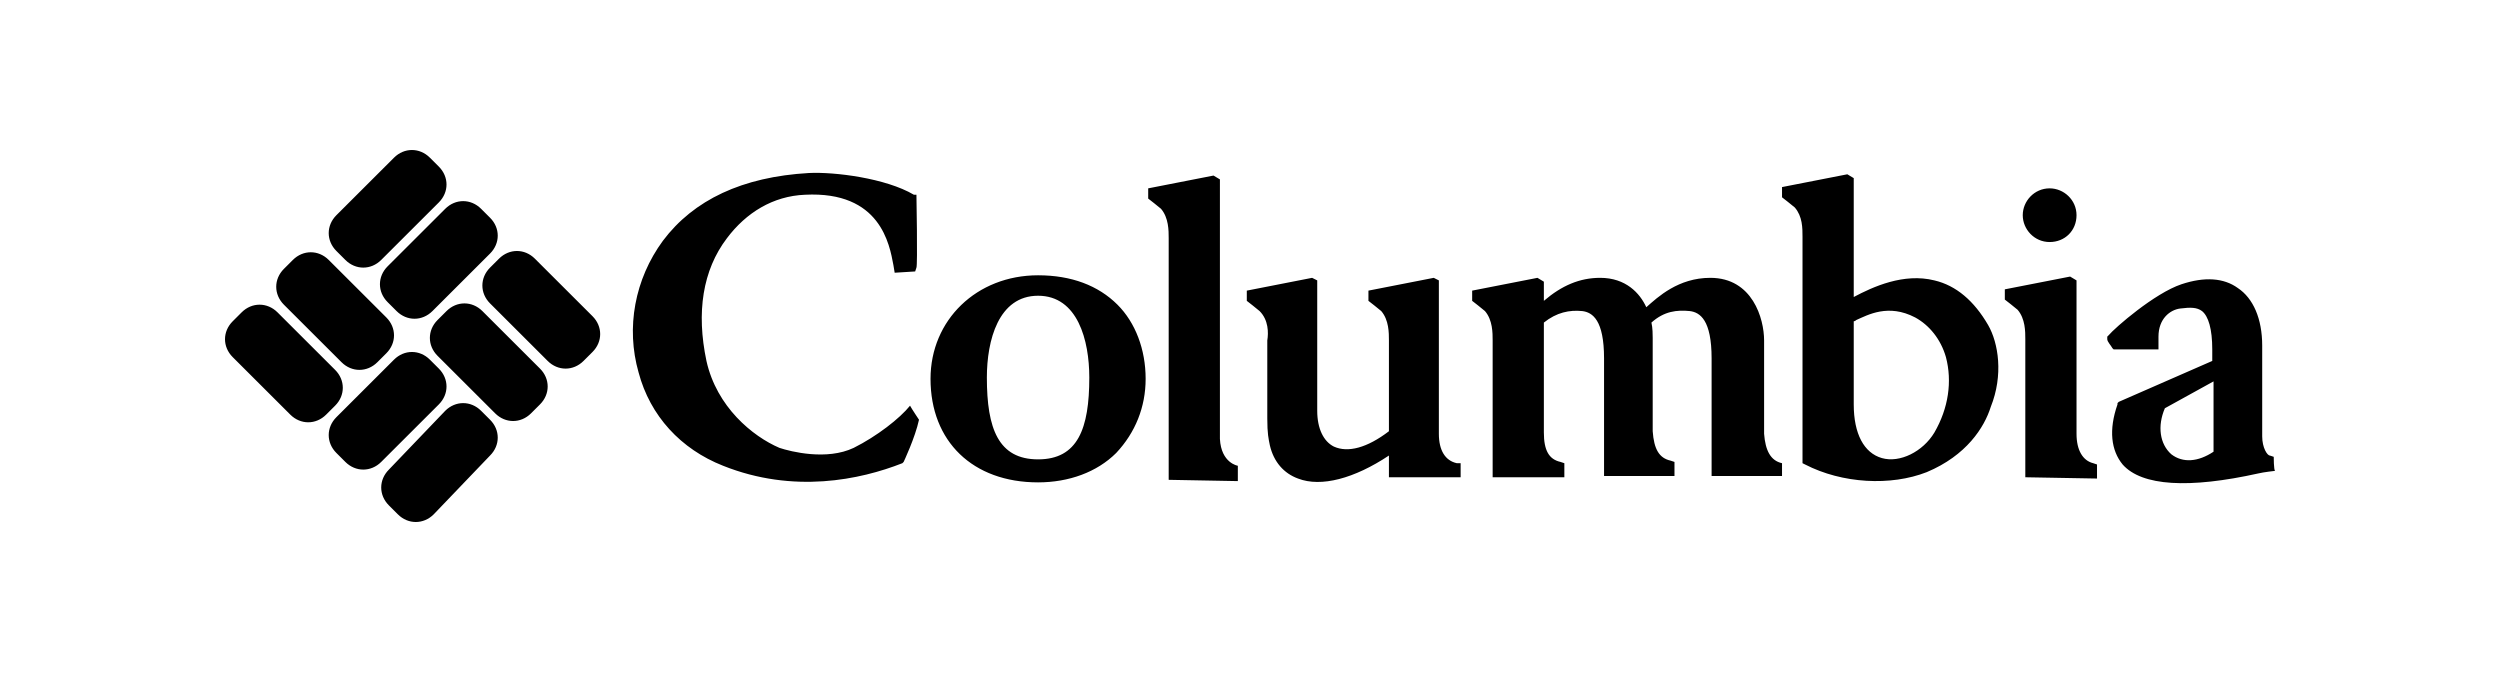 <svg width="200" height="54" viewBox="0 0 200 54" fill="none" xmlns="http://www.w3.org/2000/svg">
<path d="M26.809 29.59C27.629 30.409 27.629 31.636 26.809 32.454L26.092 33.17C25.273 33.988 24.044 33.988 23.224 33.17L18.615 28.568C17.795 27.75 17.795 26.522 18.615 25.704L19.332 24.988C20.151 24.17 21.38 24.17 22.2 24.988L26.809 29.59ZM26.297 20.795C25.478 19.977 24.249 19.977 23.429 20.795L22.712 21.511C21.893 22.329 21.893 23.556 22.712 24.375L27.322 28.977C28.141 29.795 29.37 29.795 30.19 28.977L30.907 28.261C31.726 27.443 31.726 26.216 30.907 25.397L26.297 20.795ZM38.59 24.886C37.77 24.068 36.541 24.068 35.721 24.886L35.004 25.602C34.185 26.42 34.185 27.647 35.004 28.465L39.614 33.068C40.434 33.886 41.663 33.886 42.482 33.068L43.199 32.352C44.019 31.534 44.019 30.306 43.199 29.488L38.59 24.886ZM42.789 20.693C41.97 19.875 40.741 19.875 39.921 20.693L39.204 21.409C38.385 22.227 38.385 23.454 39.204 24.272L43.814 28.875C44.633 29.693 45.863 29.693 46.682 28.875L47.399 28.159C48.219 27.34 48.219 26.113 47.399 25.295L42.789 20.693ZM35.107 16.193C35.926 15.375 35.926 14.148 35.107 13.329L34.39 12.614C33.57 11.796 32.341 11.796 31.521 12.614L26.912 17.216C26.092 18.034 26.092 19.261 26.912 20.079L27.629 20.795C28.448 21.613 29.678 21.613 30.497 20.795L35.107 16.193ZM39.204 20.284C40.024 19.466 40.024 18.238 39.204 17.42L38.487 16.704C37.668 15.886 36.438 15.886 35.619 16.704L31.009 21.307C30.19 22.125 30.19 23.352 31.009 24.17L31.726 24.886C32.546 25.704 33.775 25.704 34.595 24.886L39.204 20.284ZM35.107 32.352C35.926 31.534 35.926 30.306 35.107 29.488L34.39 28.772C33.57 27.954 32.341 27.954 31.521 28.772L26.912 33.374C26.092 34.193 26.092 35.42 26.912 36.238L27.629 36.954C28.448 37.772 29.678 37.772 30.497 36.954L35.107 32.352ZM39.204 36.443C40.024 35.624 40.024 34.397 39.204 33.579L38.487 32.863C37.668 32.045 36.438 32.045 35.619 32.863L31.112 37.568C30.292 38.386 30.292 39.613 31.112 40.431L31.829 41.147C32.648 41.965 33.878 41.965 34.697 41.147L39.204 36.443ZM72.803 32.454C72.906 32.659 73.52 33.579 73.52 33.579C73.213 35.011 72.291 36.954 72.291 36.954L72.189 37.056C68.808 38.386 63.482 39.511 57.848 37.261C54.467 35.931 52.009 33.272 51.087 29.795C50.062 26.216 50.779 22.329 53.033 19.261C55.492 15.989 59.384 14.148 64.711 13.841C66.76 13.739 70.857 14.25 73.111 15.579H73.315C73.315 15.579 73.418 21.204 73.315 21.409L73.213 21.716L71.574 21.818L71.472 21.204C71.164 19.568 70.447 15.273 64.403 15.579C61.843 15.682 59.691 17.011 58.155 19.057C56.209 21.613 55.696 24.988 56.516 28.875C57.335 32.556 60.204 34.908 62.355 35.829C63.277 36.136 66.145 36.852 68.296 35.829C70.14 34.908 71.984 33.477 72.803 32.454ZM93.495 38.386V19.057C93.495 18.443 93.495 17.42 92.881 16.704C92.778 16.602 91.856 15.886 91.856 15.886V15.068L97.081 14.045L97.593 14.352C97.593 14.352 97.593 34.806 97.593 35.113C97.695 37.056 99.027 37.261 99.027 37.261V38.488L93.495 38.386ZM116.543 37.056C115.621 36.852 115.109 36.033 115.109 34.704V22.432L114.7 22.227L109.475 23.25V24.068C109.475 24.068 110.397 24.784 110.5 24.886C111.114 25.602 111.114 26.625 111.114 27.238V34.499C109.373 35.829 107.836 36.238 106.71 35.727C105.89 35.318 105.378 34.295 105.378 32.863V22.432L104.968 22.227L99.744 23.25V24.068C99.744 24.068 100.666 24.784 100.768 24.886C101.485 25.602 101.485 26.625 101.383 27.238V33.477C101.383 34.704 101.485 35.113 101.588 35.624C101.895 36.954 102.715 37.874 103.841 38.283C105.685 38.999 108.349 38.283 111.114 36.443V38.181H116.851V37.056H116.543ZM142.562 37.056C141.64 36.852 141.23 36.033 141.128 34.704V27.238C141.128 25.5 140.206 22.227 136.826 22.227C134.265 22.227 132.626 23.761 131.704 24.579C131.192 23.454 130.065 22.227 128.016 22.227C126.377 22.227 124.943 22.841 123.509 24.068V22.534L122.997 22.227L117.773 23.25V24.068C117.773 24.068 118.695 24.784 118.797 24.886C119.412 25.602 119.412 26.625 119.412 27.238V38.181H125.148V37.056L124.841 36.954C123.919 36.749 123.509 36.033 123.509 34.602C123.509 34.602 123.509 27.034 123.509 25.806C124.533 24.988 125.558 24.784 126.582 24.886C127.402 24.988 128.324 25.602 128.324 28.67V38.079H133.958V36.954L133.65 36.852C132.728 36.647 132.319 35.931 132.216 34.499V27.034C132.216 26.829 132.216 26.216 132.114 25.806C133.138 24.886 134.162 24.784 135.187 24.886C136.006 24.988 136.928 25.602 136.928 28.67V38.079H142.562V36.954V37.056ZM91.651 30.306C91.651 27.954 90.832 25.806 89.398 24.375C87.861 22.841 85.71 22.023 83.047 22.023C78.13 22.023 74.442 25.602 74.442 30.306C74.442 35.318 77.823 38.59 83.047 38.59C85.505 38.59 87.759 37.772 89.295 36.238C90.832 34.602 91.651 32.556 91.651 30.306ZM83.047 36.749C79.871 36.749 78.949 34.295 78.949 30.204C78.949 27.238 79.871 23.659 83.047 23.659C86.222 23.659 87.144 27.238 87.144 30.204C87.144 34.295 86.222 36.749 83.047 36.749ZM161.82 17.216C161.82 16.091 162.742 15.068 163.971 15.068C165.098 15.068 166.122 15.989 166.122 17.216C166.122 18.443 165.2 19.363 163.971 19.363C162.742 19.363 161.82 18.341 161.82 17.216ZM162.025 38.181V27.136C162.025 26.522 162.025 25.5 161.41 24.784C161.308 24.681 160.386 23.966 160.386 23.966V23.147L165.61 22.125L166.122 22.432V34.704C166.122 36.033 166.635 36.852 167.454 37.056L167.761 37.158V38.283L162.025 38.181ZM159.054 26.011C157.928 24.068 156.493 22.841 154.752 22.432C152.294 21.818 149.835 22.943 148.299 23.761V14.25L147.786 13.943L142.562 14.966V15.784C142.562 15.784 143.484 16.5 143.586 16.602C144.201 17.318 144.201 18.238 144.201 18.954V36.852V37.056L144.406 37.158C147.377 38.693 151.269 38.897 154.137 37.772C157.313 36.443 158.747 34.193 159.259 32.556C160.284 30 159.874 27.443 159.054 26.011ZM154.752 34.602C153.83 36.136 151.986 37.056 150.552 36.647C149.118 36.238 148.299 34.704 148.299 32.352C148.299 32.352 148.299 26.931 148.299 25.704C148.299 25.704 148.401 25.704 148.503 25.602C149.425 25.193 151.064 24.272 153.215 25.397C154.342 26.011 155.264 27.136 155.674 28.568C156.186 30.511 155.879 32.659 154.752 34.602ZM181.898 36.545L181.59 36.443C181.385 36.443 180.976 35.829 180.976 34.908V27.647C180.976 25.5 180.259 23.863 179.029 23.045C177.903 22.227 176.366 22.125 174.522 22.738C172.371 23.454 169.195 26.216 168.683 26.829L168.581 26.931V27.136C168.581 27.34 168.888 27.647 168.991 27.852L169.093 27.954H172.678C172.678 27.954 172.678 27.136 172.678 26.931C172.678 25.5 173.6 24.784 174.42 24.681C175.239 24.579 175.751 24.579 176.161 24.886C176.673 25.295 176.981 26.318 176.981 27.954V28.875L169.503 32.147L169.4 32.249V32.352C168.683 34.397 168.888 36.033 169.81 37.158C171.347 38.897 175.137 39.102 180.668 37.874C181.078 37.772 182 37.67 182 37.67C181.898 37.568 181.898 36.545 181.898 36.545ZM177.083 30.511V36.136C175.854 36.954 174.625 37.056 173.703 36.34C172.781 35.522 172.576 34.09 173.19 32.659L177.083 30.511Z" fill="black"/>
</svg>
